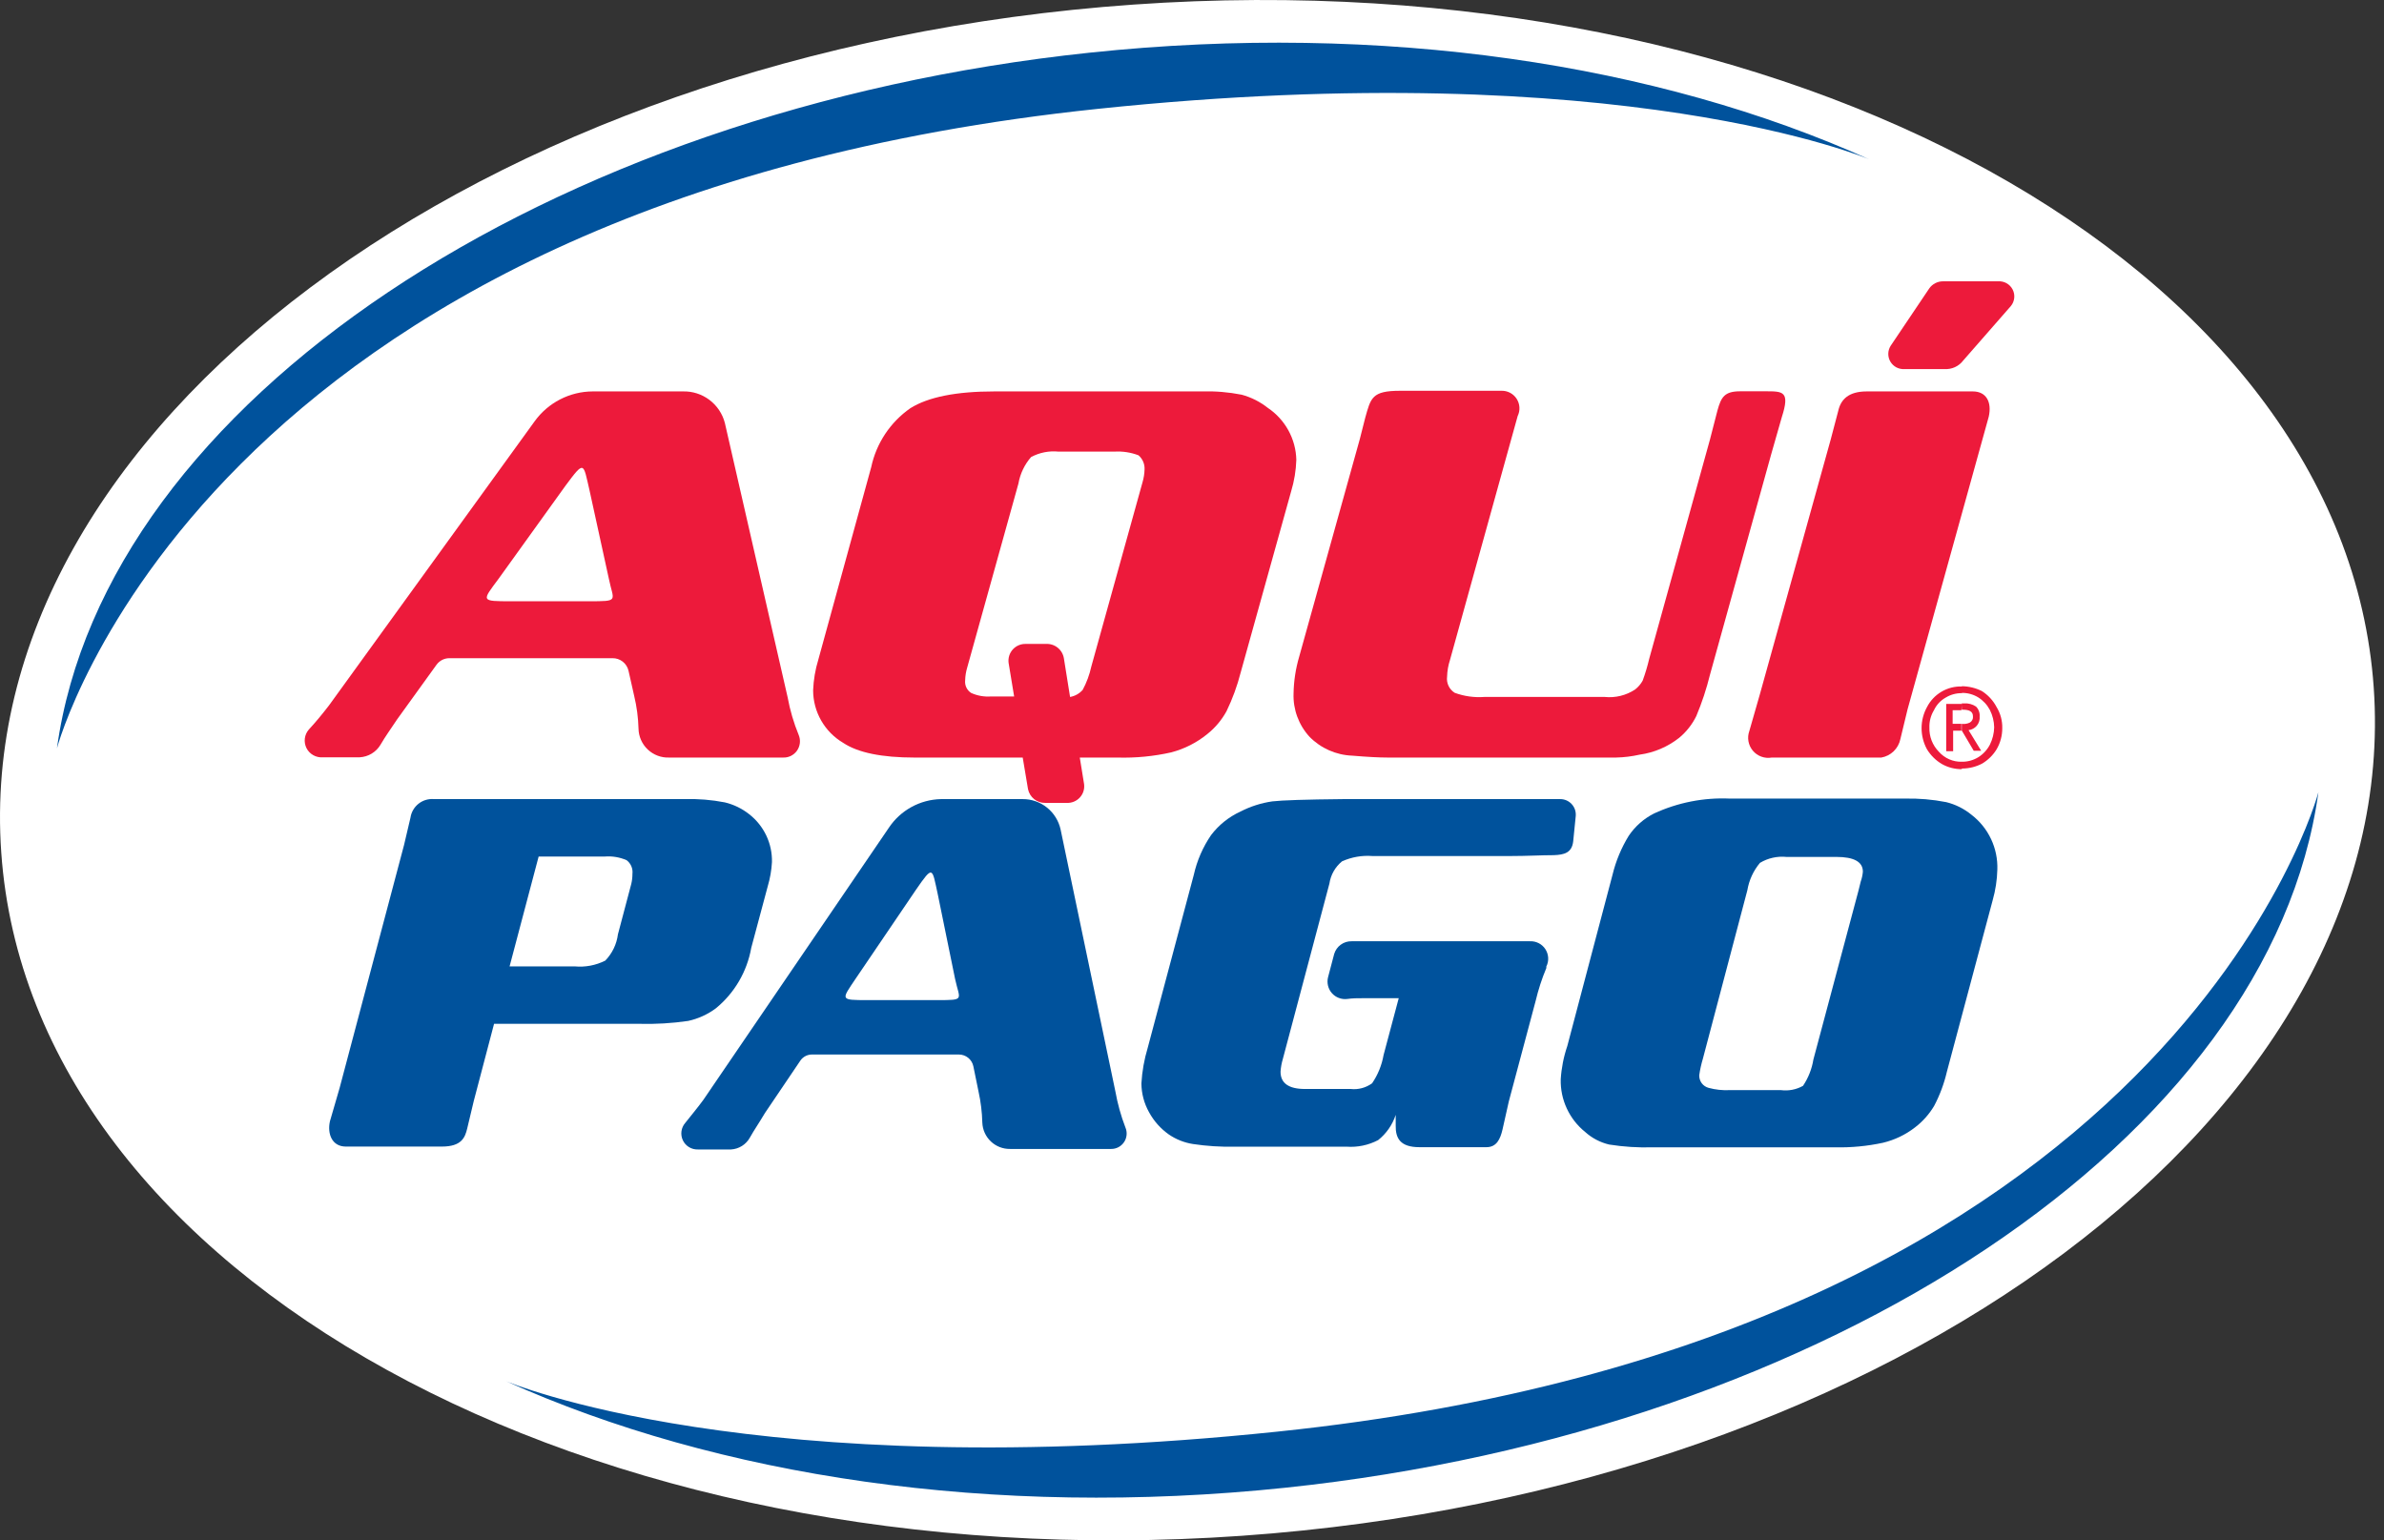 <svg width="130" height="84" viewBox="0 0 130 84" fill="none" xmlns="http://www.w3.org/2000/svg">
<rect x="0" y="0" width="130" height="84" fill="#333333" stroke="none"/>
<path fill-rule="evenodd" clip-rule="evenodd" d="M0.069 46.496C-1.563 23.445 26.094 2.755 61.821 0.249C97.548 -2.257 127.835 14.46 129.44 37.497C131.044 60.535 103.435 81.245 67.708 83.751C31.981 86.257 1.687 69.54 0.069 46.496Z" fill="white"/>
<path fill-rule="evenodd" clip-rule="evenodd" d="M3.105 40.809C5.708 21.937 29.895 5.984 59.425 2.872C75.419 1.185 90.408 3.499 101.934 8.69C101.934 8.69 88.515 2.934 59.866 5.936C10.94 11.059 3.105 40.809 3.105 40.809Z" fill="#00529C"/>
<path fill-rule="evenodd" clip-rule="evenodd" d="M126.424 43.198C123.815 62.07 99.627 78.023 70.104 81.128C54.103 82.808 39.121 80.508 27.588 75.317C27.588 75.317 41.014 81.059 69.65 78.071C118.589 72.983 126.424 43.198 126.424 43.198Z" fill="#00529C"/>
<path fill-rule="evenodd" clip-rule="evenodd" d="M106.981 41.91V41.539C107.293 41.544 107.601 41.46 107.869 41.298C108.14 41.13 108.361 40.892 108.509 40.609C108.656 40.313 108.736 39.989 108.743 39.659C108.736 39.331 108.656 39.009 108.509 38.716C108.36 38.434 108.139 38.196 107.869 38.027C107.601 37.865 107.293 37.781 106.981 37.786V37.421C107.358 37.426 107.73 37.516 108.068 37.683C108.409 37.899 108.687 38.2 108.874 38.557C109.085 38.903 109.193 39.302 109.184 39.707C109.186 40.114 109.079 40.513 108.874 40.864C108.68 41.18 108.413 41.444 108.096 41.635C107.761 41.813 107.388 41.907 107.008 41.91H106.981ZM106.981 39.845L107.628 40.94H108.034L107.345 39.817C107.525 39.797 107.688 39.706 107.802 39.566C107.915 39.426 107.969 39.246 107.951 39.067C107.959 38.968 107.944 38.869 107.91 38.777C107.876 38.684 107.822 38.6 107.752 38.53C107.563 38.404 107.338 38.343 107.111 38.358H106.974V38.702H107.036C107.387 38.702 107.586 38.798 107.586 39.067C107.594 39.134 107.582 39.201 107.551 39.261C107.52 39.321 107.473 39.371 107.414 39.404C107.277 39.47 107.124 39.494 106.974 39.473V39.845H106.981ZM106.981 41.91V41.539C106.744 41.546 106.51 41.502 106.293 41.407C106.076 41.313 105.883 41.172 105.727 40.995C105.556 40.821 105.422 40.614 105.333 40.387C105.244 40.16 105.203 39.917 105.211 39.673C105.2 39.341 105.286 39.013 105.459 38.73C105.595 38.439 105.819 38.198 106.099 38.041C106.364 37.879 106.67 37.795 106.981 37.8V37.435C106.59 37.423 106.204 37.523 105.868 37.721C105.532 37.92 105.258 38.21 105.08 38.557C104.886 38.91 104.784 39.305 104.784 39.707C104.784 40.111 104.886 40.509 105.08 40.864C105.283 41.196 105.564 41.473 105.9 41.669C106.23 41.853 106.603 41.948 106.981 41.945V41.91ZM106.981 38.385H106.127V40.967H106.505V39.845H106.953V39.473H106.478V38.73H106.953L106.981 38.385Z" fill="#ED1A3B"/>
<path d="M29.158 22.969L17.935 38.475C17.564 38.957 17.199 39.397 16.841 39.783C16.721 39.92 16.646 40.089 16.623 40.269C16.6 40.449 16.631 40.632 16.712 40.794C16.793 40.956 16.921 41.091 17.079 41.18C17.236 41.27 17.417 41.311 17.598 41.298H19.608C19.841 41.286 20.067 41.217 20.267 41.097C20.466 40.977 20.633 40.809 20.751 40.609C21.034 40.127 21.233 39.865 21.653 39.232L23.808 36.244C23.888 36.136 23.992 36.048 24.111 35.987C24.231 35.926 24.363 35.894 24.497 35.893H33.392C33.596 35.888 33.796 35.954 33.956 36.079C34.117 36.205 34.229 36.382 34.274 36.581L34.584 37.958C34.723 38.538 34.801 39.131 34.818 39.728C34.821 39.942 34.867 40.154 34.954 40.35C35.04 40.547 35.165 40.724 35.321 40.871C35.477 41.019 35.661 41.134 35.861 41.209C36.062 41.285 36.276 41.32 36.491 41.311H42.687C42.837 41.319 42.986 41.289 43.121 41.224C43.256 41.158 43.372 41.06 43.459 40.938C43.545 40.815 43.599 40.673 43.616 40.524C43.633 40.375 43.612 40.224 43.555 40.086C43.281 39.42 43.078 38.728 42.949 38.02L39.527 23.066C39.397 22.563 39.1 22.119 38.684 21.806C38.269 21.494 37.761 21.331 37.241 21.345H32.318C31.701 21.348 31.093 21.497 30.544 21.779C29.995 22.061 29.52 22.469 29.158 22.969ZM32.091 32.788H27.891C26.177 32.788 26.28 32.788 27.203 31.541L30.831 26.495C31.885 25.076 31.795 25.235 32.146 26.736L33.2 31.555C33.448 32.788 33.812 32.788 32.091 32.788Z" fill="#ED1A3B"/>
<path d="M48.464 45.147L38.35 59.984C38.013 60.445 37.661 60.858 37.365 61.237C37.254 61.365 37.183 61.523 37.16 61.692C37.138 61.86 37.164 62.031 37.237 62.185C37.31 62.338 37.426 62.467 37.571 62.555C37.716 62.644 37.884 62.688 38.054 62.683H39.858C40.071 62.672 40.277 62.606 40.458 62.493C40.639 62.38 40.788 62.222 40.891 62.036C41.152 61.574 41.324 61.347 41.71 60.7L43.645 57.836C43.715 57.733 43.81 57.65 43.92 57.592C44.031 57.534 44.153 57.505 44.278 57.505H52.285C52.471 57.505 52.651 57.568 52.795 57.684C52.94 57.801 53.039 57.964 53.077 58.145L53.359 59.523C53.482 60.079 53.551 60.647 53.566 61.216C53.58 61.606 53.747 61.976 54.03 62.245C54.313 62.514 54.69 62.661 55.081 62.655H60.589C60.729 62.657 60.867 62.623 60.992 62.557C61.115 62.491 61.221 62.395 61.298 62.278C61.376 62.161 61.422 62.027 61.434 61.887C61.446 61.747 61.423 61.606 61.367 61.478C61.124 60.845 60.942 60.19 60.823 59.523L57.835 45.236C57.732 44.765 57.471 44.343 57.095 44.041C56.719 43.739 56.251 43.575 55.769 43.577H51.315C50.748 43.589 50.193 43.738 49.697 44.011C49.2 44.285 48.777 44.674 48.464 45.147ZM51.108 54.538H47.321C45.779 54.538 45.875 54.538 46.674 53.347L49.944 48.527C50.895 47.15 50.819 47.322 51.136 48.761L52.079 53.374C52.327 54.538 52.657 54.538 51.108 54.538Z" fill="#00529C"/>
<path d="M69.14 22.247C68.717 21.911 68.23 21.665 67.708 21.524C66.994 21.383 66.266 21.323 65.539 21.345H54.234C52.145 21.345 50.614 21.65 49.641 22.261C48.548 23.023 47.785 24.172 47.507 25.476L44.622 35.976C44.457 36.517 44.362 37.077 44.34 37.642C44.34 38.222 44.492 38.793 44.781 39.296C45.07 39.8 45.485 40.219 45.985 40.513C46.784 41.045 48.083 41.312 49.882 41.312H55.769L56.058 43.033C56.102 43.249 56.221 43.443 56.393 43.58C56.566 43.717 56.781 43.789 57.002 43.783H58.172C58.305 43.79 58.437 43.767 58.56 43.716C58.683 43.665 58.793 43.589 58.883 43.491C58.973 43.393 59.041 43.277 59.081 43.15C59.121 43.023 59.133 42.889 59.115 42.758L58.881 41.312H60.947C61.928 41.339 62.908 41.245 63.866 41.029C64.589 40.84 65.263 40.497 65.842 40.024C66.267 39.684 66.62 39.262 66.882 38.785C67.209 38.11 67.467 37.404 67.653 36.678L70.407 26.791C70.575 26.234 70.67 25.658 70.689 25.077C70.676 24.515 70.528 23.966 70.259 23.473C69.989 22.981 69.606 22.56 69.14 22.247ZM62.303 26.295L59.508 36.354C59.411 36.796 59.254 37.223 59.039 37.621C58.861 37.824 58.618 37.96 58.351 38.007L58.014 35.9C57.977 35.671 57.856 35.465 57.676 35.32C57.495 35.175 57.267 35.102 57.036 35.115H55.941C55.809 35.11 55.677 35.134 55.555 35.185C55.432 35.236 55.323 35.313 55.233 35.41C55.143 35.508 55.076 35.624 55.035 35.75C54.995 35.876 54.982 36.01 54.998 36.141L55.301 37.979H54.048C53.672 38.008 53.296 37.942 52.953 37.786C52.841 37.713 52.752 37.609 52.694 37.488C52.637 37.366 52.615 37.231 52.63 37.098C52.636 36.865 52.673 36.633 52.74 36.41L55.535 26.371C55.629 25.835 55.867 25.335 56.224 24.925C56.685 24.677 57.21 24.574 57.731 24.629H60.761C61.211 24.6 61.661 24.668 62.083 24.829C62.192 24.923 62.279 25.04 62.336 25.173C62.393 25.305 62.42 25.449 62.413 25.593C62.407 25.831 62.37 26.067 62.303 26.295Z" fill="#ED1A3B"/>
<path d="M82.187 24.746L79.068 35.989C78.972 36.283 78.919 36.589 78.91 36.898C78.887 37.069 78.914 37.243 78.987 37.399C79.061 37.555 79.177 37.687 79.323 37.779C79.842 37.971 80.396 38.048 80.948 38.006H87.502C88.086 38.067 88.672 37.923 89.162 37.6C89.331 37.469 89.471 37.305 89.575 37.118C89.718 36.726 89.838 36.326 89.933 35.92L93.245 23.968L93.651 22.391C93.858 21.64 94.043 21.338 94.904 21.338H96.281C97.231 21.338 97.617 21.338 97.162 22.749L96.591 24.746L93.245 36.795C93.056 37.563 92.807 38.316 92.501 39.046C92.278 39.502 91.961 39.905 91.572 40.23C90.946 40.725 90.2 41.044 89.41 41.153C88.989 41.248 88.56 41.301 88.129 41.311H75.66C75.201 41.311 74.561 41.277 73.739 41.208C72.858 41.175 72.022 40.806 71.405 40.175C70.819 39.534 70.507 38.689 70.538 37.821C70.549 37.137 70.654 36.459 70.847 35.803L74.152 23.94L74.442 22.797C74.751 21.696 74.806 21.31 76.349 21.31H81.857C82.023 21.303 82.188 21.339 82.335 21.414C82.483 21.49 82.609 21.603 82.7 21.742C82.791 21.881 82.844 22.041 82.854 22.207C82.865 22.372 82.832 22.538 82.759 22.687L82.187 24.746Z" fill="#ED1A3B"/>
<path d="M108.956 15.341H105.961C105.813 15.339 105.667 15.373 105.535 15.44C105.403 15.507 105.289 15.605 105.204 15.726L103.097 18.859C103.015 18.988 102.971 19.138 102.969 19.291C102.967 19.444 103.007 19.595 103.086 19.726C103.164 19.857 103.278 19.964 103.413 20.035C103.549 20.106 103.702 20.137 103.855 20.126H106.03C106.227 20.139 106.423 20.104 106.602 20.022C106.782 19.94 106.938 19.815 107.056 19.658L109.652 16.69C109.755 16.566 109.818 16.414 109.836 16.253C109.853 16.092 109.823 15.93 109.749 15.787C109.675 15.643 109.56 15.524 109.419 15.445C109.278 15.366 109.118 15.33 108.956 15.341Z" fill="#ED1A3B"/>
<path d="M108.447 22.722C108.626 21.923 108.309 21.345 107.579 21.345H101.796C100.791 21.345 100.378 21.792 100.24 22.405L99.827 23.975L95.964 37.869L95.393 39.859C95.327 40.039 95.31 40.234 95.343 40.423C95.377 40.613 95.459 40.79 95.583 40.937C95.706 41.084 95.866 41.196 96.047 41.262C96.227 41.328 96.422 41.345 96.611 41.312H102.588C102.842 41.267 103.077 41.148 103.262 40.969C103.447 40.789 103.575 40.559 103.627 40.306L104.02 38.681L107.882 24.76L108.447 22.722Z" fill="#ED1A3B"/>
<path d="M25.833 60.046L26.941 55.832H34.873C35.759 55.855 36.646 55.802 37.524 55.674C38.072 55.555 38.588 55.32 39.038 54.985C40.054 54.151 40.737 52.981 40.966 51.687L41.868 48.321C41.994 47.895 42.07 47.456 42.095 47.012C42.106 46.511 42 46.014 41.785 45.561C41.569 45.108 41.251 44.711 40.856 44.403C40.465 44.093 40.012 43.873 39.527 43.756C38.808 43.616 38.077 43.556 37.345 43.577H23.664C23.362 43.551 23.061 43.641 22.823 43.829C22.585 44.017 22.428 44.289 22.383 44.589L22.032 46.083L18.521 59.323L17.991 61.148C17.839 61.836 18.108 62.525 18.858 62.525H24.098C25.172 62.525 25.358 62.029 25.475 61.547L25.833 60.046ZM34.425 48.197L33.696 50.951C33.627 51.49 33.385 51.992 33.007 52.383C32.49 52.644 31.91 52.754 31.334 52.699H27.788L29.372 46.709H32.979C33.387 46.677 33.796 46.746 34.171 46.909C34.284 46.995 34.372 47.108 34.428 47.239C34.483 47.369 34.504 47.512 34.487 47.653C34.488 47.836 34.467 48.018 34.425 48.197Z" fill="#00529C"/>
<path d="M81.932 61.595C81.808 62.125 81.609 62.559 81.051 62.559H77.409C76.355 62.559 76.094 62.077 76.108 61.368V60.796C75.93 61.339 75.597 61.818 75.15 62.173C74.621 62.45 74.025 62.574 73.429 62.531H67.315C66.56 62.547 65.804 62.499 65.057 62.387C64.583 62.314 64.131 62.135 63.735 61.864C63.285 61.546 62.915 61.129 62.654 60.645C62.387 60.167 62.245 59.629 62.241 59.082C62.279 58.423 62.395 57.772 62.585 57.14L65.098 47.708C65.272 46.931 65.592 46.195 66.041 45.539C66.46 44.987 67.009 44.547 67.639 44.258C68.184 43.977 68.773 43.788 69.381 43.701C69.904 43.639 71.192 43.597 73.257 43.577H85.072C85.19 43.575 85.307 43.599 85.415 43.645C85.523 43.691 85.621 43.76 85.701 43.846C85.781 43.932 85.843 44.034 85.882 44.145C85.92 44.257 85.935 44.375 85.926 44.492L85.788 45.87C85.719 46.51 85.299 46.613 84.728 46.634C84.039 46.634 83.282 46.682 82.318 46.682H74.848C74.277 46.636 73.704 46.736 73.181 46.971C72.809 47.275 72.564 47.707 72.493 48.183L69.952 57.753C69.885 57.977 69.843 58.208 69.828 58.442C69.828 59.068 70.269 59.385 71.164 59.385H73.65C74.065 59.431 74.482 59.32 74.82 59.075C75.136 58.611 75.35 58.086 75.447 57.533L76.273 54.434H74.359C74.049 54.434 73.753 54.434 73.464 54.476C73.31 54.495 73.154 54.476 73.009 54.421C72.864 54.367 72.734 54.278 72.631 54.162C72.528 54.046 72.455 53.907 72.418 53.757C72.381 53.606 72.38 53.449 72.417 53.298L72.754 52.018C72.816 51.815 72.942 51.638 73.114 51.514C73.285 51.389 73.493 51.325 73.705 51.329H83.433C83.599 51.322 83.763 51.359 83.91 51.435C84.057 51.511 84.182 51.624 84.272 51.764C84.361 51.903 84.413 52.063 84.422 52.228C84.431 52.394 84.396 52.559 84.322 52.706C84.319 52.734 84.319 52.761 84.322 52.789C84.077 53.373 83.882 53.977 83.736 54.593L82.277 60.06L81.932 61.595Z" fill="#00529C"/>
<path d="M107.504 44.43C107.102 44.101 106.631 43.866 106.127 43.742C105.381 43.596 104.621 43.532 103.862 43.549H94.326C92.904 43.485 91.487 43.764 90.195 44.361C89.64 44.641 89.166 45.059 88.818 45.573C88.412 46.234 88.112 46.954 87.93 47.708L85.465 57.044C85.265 57.631 85.145 58.242 85.107 58.861C85.094 59.409 85.207 59.952 85.438 60.448C85.668 60.945 86.009 61.382 86.436 61.726C86.807 62.062 87.257 62.298 87.744 62.414C88.531 62.539 89.329 62.59 90.126 62.566H100.082C100.954 62.585 101.825 62.501 102.677 62.318C103.311 62.166 103.904 61.883 104.419 61.485C104.844 61.162 105.201 60.76 105.473 60.3C105.779 59.717 106.011 59.097 106.161 58.455L108.661 49.092C108.815 48.549 108.901 47.989 108.915 47.425C108.936 46.85 108.819 46.278 108.573 45.756C108.328 45.235 107.961 44.781 107.504 44.43ZM101.466 48.073L101.342 48.575L98.884 57.781C98.801 58.293 98.608 58.782 98.319 59.213C97.953 59.419 97.531 59.501 97.114 59.447H94.326C93.936 59.467 93.546 59.425 93.169 59.323C93.019 59.282 92.887 59.193 92.794 59.068C92.702 58.942 92.654 58.79 92.66 58.634C92.703 58.329 92.77 58.028 92.859 57.732L95.283 48.548C95.376 47.997 95.613 47.482 95.971 47.054C96.406 46.793 96.913 46.68 97.417 46.73H100.137C101.101 46.73 101.583 46.998 101.583 47.535C101.567 47.719 101.528 47.899 101.466 48.073Z" fill="#00529C"/>
</svg>
